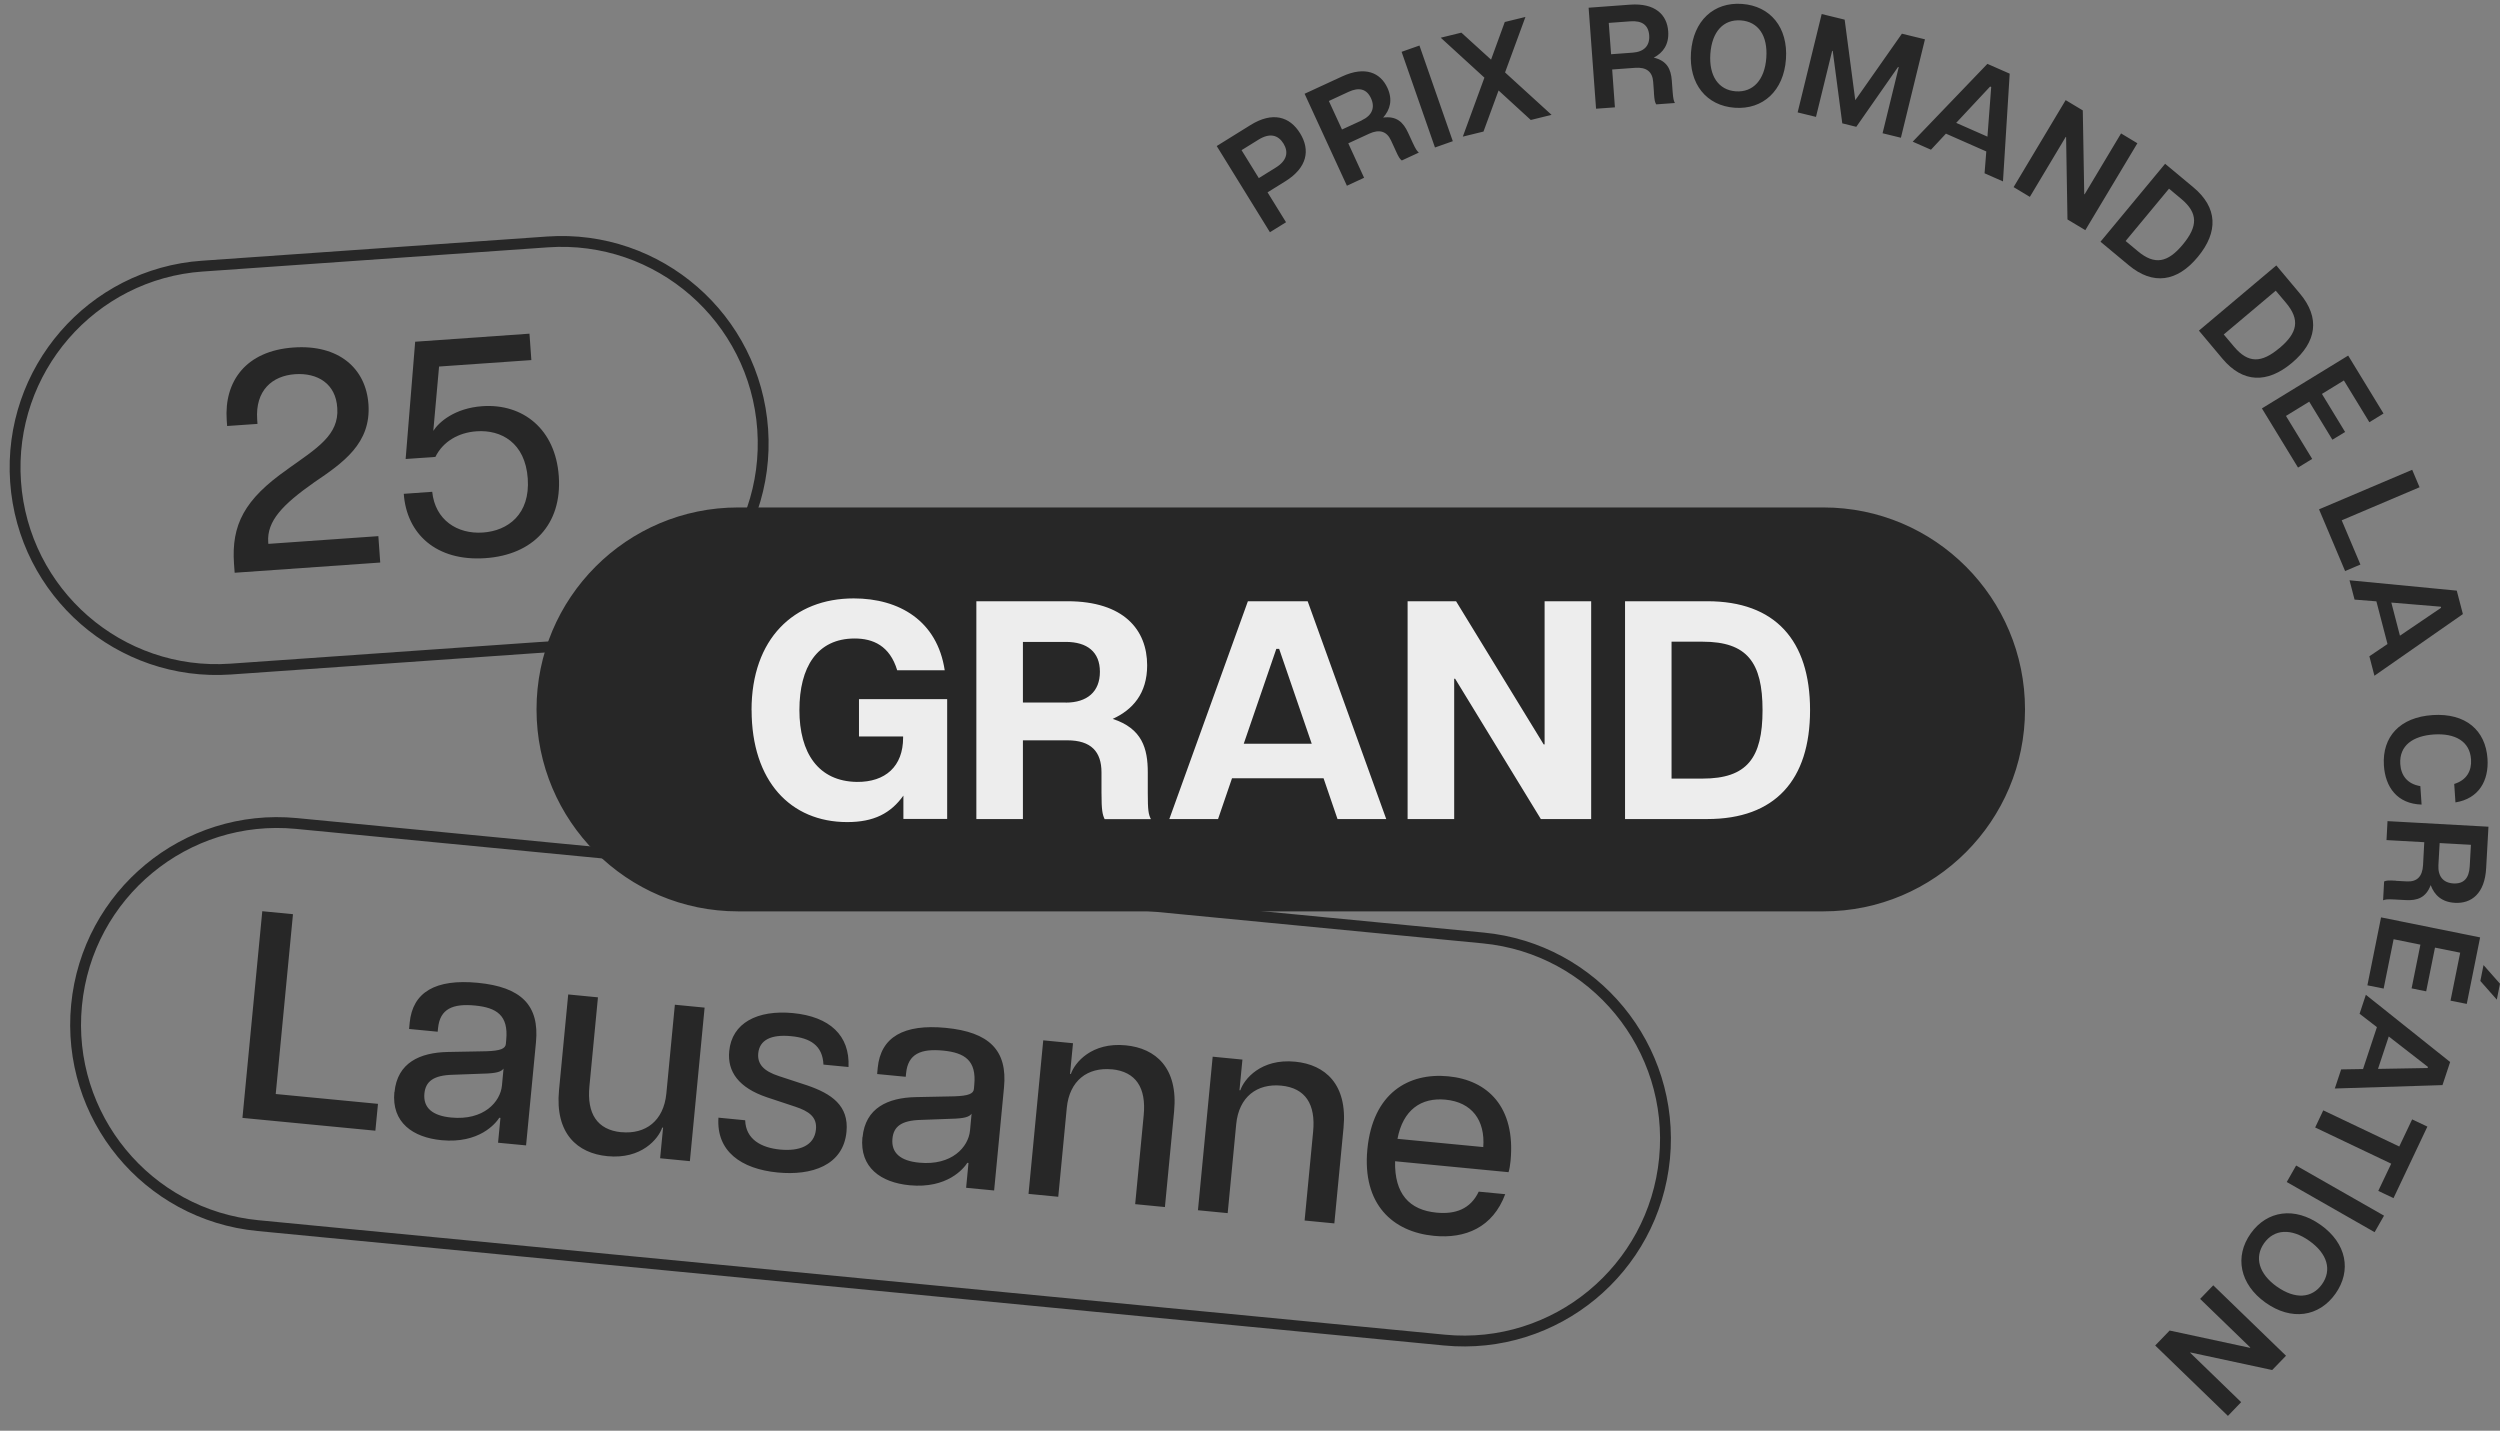 <svg viewBox="0 0 166 95" fill="none" xmlns="http://www.w3.org/2000/svg"><rect x="0" y="0" width="166" height="95" fill="#808080" stroke="none"/><path d="m80.79 9.697 2.243-1.393c1.467-.913 2.609-.567 3.294.548.681 1.105.485 2.277-.987 3.19l-1.175.73 1.227 1.985-1.069.663zm4.435-.163c-.36-.581-.916-.72-1.655-.264l-1.131.701 1.146 1.855 1.131-.702c.734-.456.859-1.018.509-1.59M92.667 9.983l-.302-.653c-.283-.62-.772-.764-1.453-.452l-1.386.639 1.05 2.287-1.141.529-2.81-6.107 2.498-1.153c1.535-.707 2.542-.236 3.002.759.364.792.182 1.45-.283 1.974.887-.115 1.333.303 1.654 1.005l.302.653c.211.461.293.562.413.668l-1.132.524c-.13-.101-.201-.202-.412-.668zm-2.25-1.994c.687-.317.902-.84.62-1.46-.288-.63-.801-.75-1.487-.433l-1.314.61.873 1.893 1.314-.605zM93.066 3.441l1.185-.418 2.215 6.352-1.184.418zM99.505 6.007l-1.002 2.729-1.372.336 1.434-3.916-2.9-2.652 1.37-.336 1.971 1.792.911-2.499 1.372-.336-1.353 3.685 3.088 2.816-1.38.341zM109.824 6.157l-.053-.72c-.048-.683-.455-.99-1.203-.933l-1.52.11.182 2.514-1.252.091-.494-6.707 2.743-.202c1.683-.125 2.465.677 2.542 1.768.062.87-.336 1.422-.959 1.749.872.206 1.141.754 1.198 1.523l.053.72c.038.51.077.63.153.77l-1.241.09c-.087-.139-.116-.259-.154-.768zm-1.405-2.662c.758-.057 1.136-.47 1.088-1.148-.052-.692-.484-.985-1.241-.932l-1.444.106.154 2.08zM112.282 3.48c.149-2.11 1.515-3.355 3.39-3.22s3.064 1.557 2.916 3.666c-.149 2.1-1.525 3.363-3.4 3.229-1.875-.135-3.055-1.576-2.906-3.676m5.001.355c.106-1.475-.541-2.398-1.692-2.48s-1.918.74-2.024 2.22c-.101 1.466.542 2.407 1.693 2.49 1.146.08 1.918-.76 2.023-2.23M120.955.93l1.53.374.705 5.348 3.097-4.415 1.53.374-1.597 6.535-1.218-.298 1.074-4.387-.048-.01-2.771 3.97-.93-.231-.633-4.805-.039-.01-1.074 4.387-1.218-.298L120.96.93zM131.967 4.242l1.477.649-.446 7.154-1.223-.538.115-1.451-2.68-1.182-.993 1.067-1.213-.534 4.958-5.165zm0 4.824.249-3.291-.072-.029-2.253 2.412 2.071.913zM137.16 6.648l1.137.683.096 5.559.024.014 2.421-4.045 1.084.653-3.457 5.77-1.185-.71-.091-5.468-.024-.015-2.383 3.983-1.079-.648 3.453-5.77zM143.764 10.875l1.875 1.562c1.616 1.345 1.669 2.964.297 4.622-1.371 1.657-2.973 1.898-4.588.552l-1.875-1.561zm1.18 5.357c.997-1.206 1.021-2.085-.11-3.027l-.811-.677-2.882 3.474.811.677c1.127.942 1.99.76 2.992-.447M151.148 17.625l1.568 1.87c1.352 1.609 1.117 3.214-.527 4.597s-3.261 1.34-4.613-.269l-1.568-1.869zm.216 5.482c1.199-1.009 1.371-1.874.427-2.998l-.681-.807-3.453 2.907.681.807c.945 1.124 1.827 1.1 3.021.091zM155.921 23.614l2.345 3.844-.94.577-1.692-2.773-1.458.894 1.539 2.527-.844.514-1.539-2.527-1.544.947 1.741 2.854-.94.576-2.398-3.93 5.73-3.508zM160.17 31.195l.489 1.158-5.169 2.196 1.242 2.936-1.017.432-1.731-4.098 6.181-2.624zM163.128 39.214l.408 1.561-5.874 4.094-.336-1.293 1.204-.812-.738-2.835-1.449-.115-.335-1.283 7.12.687zm-3.768 2.993 2.728-1.85-.019-.072-3.285-.274.571 2.196zM161.531 47.48c2.182-.14 3.515 1.004 3.64 2.907.091 1.437-.562 2.638-2.129 2.893l-.082-1.226c.83-.254 1.165-.874 1.117-1.624-.076-1.22-1.074-1.749-2.46-1.662-1.385.091-2.316.725-2.239 1.965.048.75.46 1.321 1.333 1.466l.082 1.225c-1.612-.048-2.412-1.153-2.503-2.605-.12-1.888 1.055-3.2 3.246-3.339zM159.092 58.487l.719.039c.681.038 1.036-.327 1.079-1.076l.081-1.528-2.507-.14.067-1.259 6.703.37-.153 2.754c-.091 1.69-.983 2.364-2.076 2.301-.873-.048-1.367-.519-1.607-1.177-.316.84-.892 1.038-1.659.995l-.719-.039c-.508-.029-.633-.005-.782.053l.067-1.25c.149-.067.274-.081.782-.052zm2.819-1.057c-.043.76.317 1.192.998 1.23.69.039 1.035-.355 1.079-1.114l.081-1.451-2.076-.116zM164.68 62.24l-.887 4.42-1.079-.216.643-3.185-1.674-.337-.585 2.903-.968-.197.585-2.903-1.779-.36-.662 3.277-1.079-.216.907-4.512 6.583 1.331zm1.319 3.08-.211 1.057-1.093-1.24.211-1.057zM162.689 70.518l-.508 1.533-7.15.226.422-1.269 1.453-.024.921-2.782-1.151-.888.417-1.26zm-4.79.457 3.294-.058.024-.072-2.604-2.023zM159.308 76.134l.858-1.807 1.012.48-2.249 4.748-1.012-.48.859-1.807-5.049-2.403.537-1.138 5.049 2.402zM158.299 80.72l-.624 1.096-5.835-3.33.623-1.095zM154.093 81.333c1.722 1.225 2.067 3.04.979 4.574-1.089 1.532-2.921 1.811-4.642.586-1.712-1.22-2.072-3.056-.983-4.589 1.088-1.532 2.93-1.792 4.642-.572zm-2.905 4.098c1.203.855 2.325.783 2.992-.154.666-.942.369-2.027-.839-2.883-1.194-.85-2.336-.788-3.002.15-.667.941-.35 2.037.844 2.887zM151.794 90.019l-.921.951-5.428-1.167-.019.019 3.386 3.281-.878.913-4.829-4.675.959-.994 5.337 1.148.02-.02-3.333-3.228.873-.903 4.828 4.675zM49.008 33.695c-7.39 0-13.383 6.006-13.383 13.41 0 7.405 5.994 13.41 13.383 13.41h72.07c7.389 0 13.383-6.005 13.383-13.41 0-7.404-5.994-13.41-13.383-13.41z" fill="#272727"/><path d="M49.902 47.153c0-4.733 2.805-7.419 6.785-7.419 3.03 0 5.548 1.49 6.042 4.771h-3.155c-.494-1.633-1.606-2.109-2.824-2.109-2.494 0-3.669 1.903-3.669 4.752 0 2.85 1.257 4.733 3.813 4.771 1.898.02 3.073-1.033 3.073-2.935v-.082h-2.93v-2.48h5.855v7.953h-2.906v-1.547c-.844 1.177-1.956 1.758-3.73 1.758-3.774 0-6.349-2.73-6.349-7.438zm23.237 5.516v-1.384c0-1.364-.68-2.128-2.268-2.128h-2.949v5.227H64.83V39.922h6.042c3.755 0 5.299 1.903 5.299 4.257 0 1.878-.969 2.955-2.288 3.555 1.957.64 2.33 1.96 2.33 3.556v1.384c0 1.114.044 1.403.207 1.715h-3.074c-.144-.312-.206-.6-.206-1.715zm-2.373-6.016c1.424 0 2.268-.725 2.268-2.047 0-1.32-.844-1.984-2.268-1.984h-2.844v4.026h2.844zm12.083-6.731h3.98l5.217 14.462H88.81l-.925-2.705h-6.08l-.926 2.705h-3.236l5.217-14.462zm4.249 9.46-2.163-6.299h-.187l-2.163 6.3h4.517zm6.367-9.46h3.218l5.816 9.504h.063v-9.504h3.092v14.462h-3.342l-5.691-9.316h-.063v9.316h-3.093zm14.438 0h5.462c4.493 0 6.823 2.58 6.823 7.231s-2.33 7.231-6.823 7.231h-5.462zm9.13 7.231c0-3.18-1.031-4.545-3.98-4.545h-2.062v9.09h2.062c2.949 0 3.98-1.364 3.98-4.545" fill="#EDEDED"/><path d="M19.688 54.68c-7.356-.711-13.896 4.69-14.606 12.065-.71 7.37 4.68 13.924 12.04 14.635l78.798 7.602c7.355.71 13.896-4.69 14.606-12.065.709-7.37-4.68-13.925-12.04-14.636z" stroke="#272727" stroke-width=".72"/><path d="m17.416 60.505 2.038.197-1.146 11.94 6.79.653-.173 1.783-8.827-.85L17.416 60.5zM26.195 72.518c.187-1.96 1.692-2.628 3.534-2.667l2.55-.048c.95-.028 1.281-.173 1.31-.485l.024-.274c.158-1.629-.643-2.138-2.072-2.277-1.467-.14-2.33.211-2.455 1.504l-.024.235-1.899-.183.039-.413c.196-2.037 1.721-2.921 4.522-2.652 2.877.279 4.104 1.485 3.864 3.954l-.657 6.842-1.86-.177.158-1.648-.076-.01c-.236.375-1.333 1.73-3.836 1.49-1.9-.183-3.323-1.173-3.132-3.19zm7.135-.442.105-1.12c-.158.202-.426.318-1.433.337l-1.942.072c-1.285.034-1.798.442-1.88 1.244-.091.961.552 1.48 1.784 1.596 2.153.206 3.26-1.034 3.366-2.129M41.253 75.175c1.606.154 2.814-.74 2.992-2.561l.566-5.9 1.975.192-.978 10.195-1.976-.192.197-2.037h-.058c-.249.74-1.371 2.119-3.639 1.898-1.995-.192-3.49-1.504-3.213-4.387l.61-6.352 1.975.192-.566 5.9c-.177 1.822.513 2.898 2.115 3.057zM47.7 74.212l1.78.173c.038 1.268 1.069 1.826 2.32 1.946 1.252.12 2.273-.236 2.379-1.336.081-.822-.456-1.21-1.396-1.518l-1.855-.615c-1.875-.634-2.643-1.701-2.508-3.07.177-1.865 1.865-2.749 4.234-2.523 2.426.235 3.788 1.475 3.687 3.58l-1.664-.159c-.057-1.273-.877-1.768-2.148-1.888-1.333-.13-2.095.254-2.182 1.134-.067.706.34 1.182 1.377 1.518l1.874.615c1.607.552 2.777 1.336 2.609 3.08-.216 2.253-2.335 2.921-4.565 2.705-2.446-.236-4.09-1.422-3.937-3.647zM57.273 75.515c.187-1.96 1.693-2.628 3.534-2.667l2.55-.052c.95-.03 1.281-.173 1.31-.486l.024-.274c.158-1.628-.643-2.138-2.072-2.277-1.467-.14-2.33.211-2.455 1.504l-.024.235-1.898-.182.038-.413c.197-2.038 1.721-2.922 4.522-2.653 2.877.279 4.104 1.485 3.864 3.955l-.656 6.842-1.86-.178.157-1.648-.076-.01c-.235.375-1.333 1.73-3.836 1.49-1.9-.183-3.323-1.173-3.132-3.19zm7.135-.442.105-1.12c-.158.202-.426.318-1.433.337l-1.942.072c-1.29.034-1.803.442-1.88 1.244-.09.961.547 1.48 1.784 1.596 2.153.206 3.26-1.034 3.366-2.129M73.827 71.005c-1.607-.154-2.815.74-2.993 2.56l-.566 5.901-1.975-.192.978-10.196 1.976.192-.197 2.038h.058c.249-.74 1.371-2.12 3.64-1.898 1.994.192 3.49 1.504 3.212 4.386l-.61 6.352-1.975-.192.566-5.9c.177-1.826-.513-2.897-2.115-3.056zM85.077 72.086c-1.607-.154-2.815.74-2.993 2.56l-.566 5.906-1.975-.192.978-10.196 1.976.192-.197 2.038h.058c.249-.74 1.371-2.12 3.64-1.898 1.994.192 3.49 1.504 3.212 4.386l-.61 6.352-1.975-.192.566-5.9c.177-1.826-.513-2.897-2.115-3.056M90.793 76.314c.36-3.743 2.743-5.097 5.366-4.848s4.483 2.038 4.143 5.608c-.034.35-.072.547-.135.759l-7.533-.726c-.048 2.153.935 3.239 2.753 3.412 1.251.12 2.253-.236 2.8-1.394l1.76.168c-.825 2.215-2.657 2.97-4.728 2.768-2.738-.264-4.776-2.085-4.426-5.751zm7.696-.144c.134-1.787-.758-2.984-2.503-3.152-1.625-.158-2.829.678-3.193 2.6l5.696.547z" fill="#272727"/><path d="M13.447 17.669C6.077 18.183.52 24.593 1.033 31.983c.518 7.39 6.91 12.958 14.284 12.444l22.906-1.605c7.375-.514 12.933-6.924 12.42-14.313-.518-7.39-6.91-12.959-14.285-12.445L13.452 17.67z" stroke="#272727" stroke-width=".72"/><path d="M19.081 31.16c1.971-1.403 3.439-2.273 3.314-4.065-.091-1.629-1.324-2.35-2.8-2.249-1.52.106-2.652 1.077-2.518 3.013l.02.288-2.015.14-.028-.39c-.178-2.575 1.27-4.602 4.435-4.823 3.002-.212 4.81 1.383 4.977 3.771.182 2.6-1.692 3.887-3.606 5.185-2.085 1.47-3.15 2.56-3.05 3.983l.01.1 7.303-.513.125 1.753-9.667.678-.043-.596c-.178-2.575.676-4.272 3.553-6.275zM26.805 32.79l1.894-.135c.191 1.869 1.664 2.825 3.37 2.705 1.664-.115 3.141-1.216 2.974-3.584-.168-2.393-1.78-3.253-3.4-3.138-1.194.082-2.225.673-2.733 1.7l-1.976.14.633-7.788 7.59-.534.125 1.754-6.128.428-.383 4.271c.374-.586 1.424-1.509 3.255-1.638 2.695-.188 4.863 1.523 5.078 4.656.221 3.195-1.721 5.217-4.871 5.434-3.27.23-5.241-1.62-5.423-4.281z" fill="#272727"/></svg>